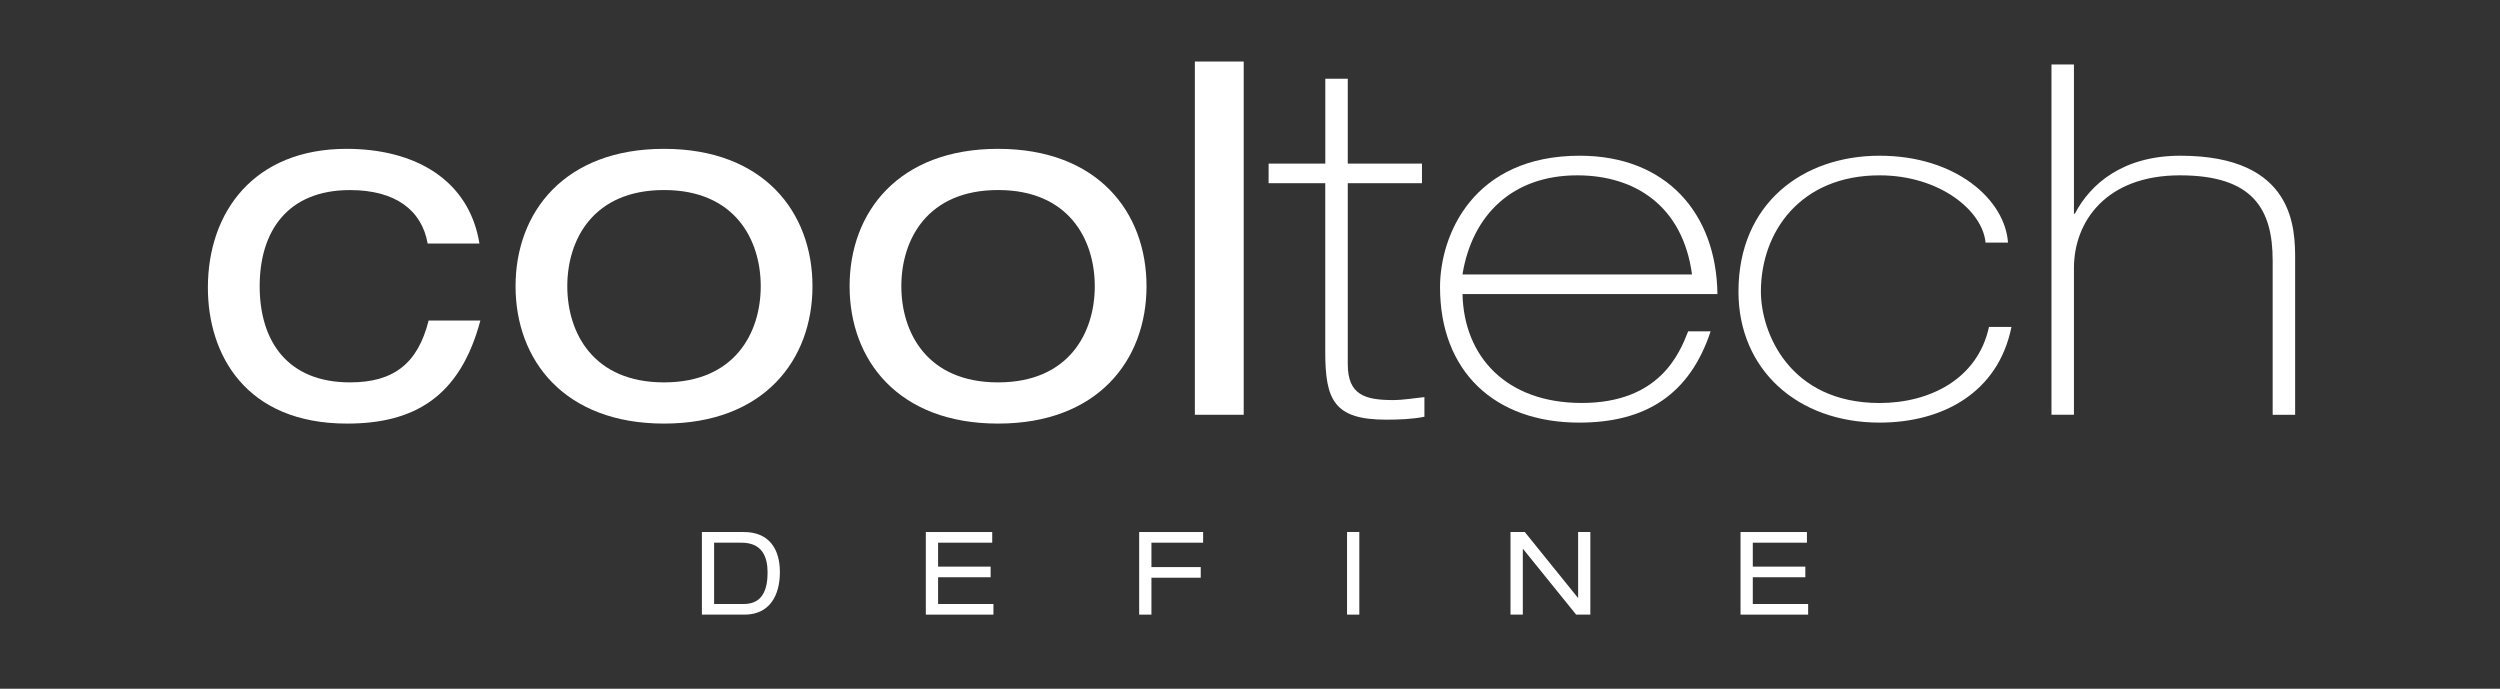 <?xml version="1.0" encoding="utf-8"?>
<!-- Generator: Adobe Illustrator 24.0.1, SVG Export Plug-In . SVG Version: 6.00 Build 0)  -->
<svg version="1.1" id="Capa_1" xmlns="http://www.w3.org/2000/svg" xmlns:xlink="http://www.w3.org/1999/xlink" x="0px" y="0px"
	 viewBox="0 0 595.28 164" style="enable-background:new 0 0 595.28 164;" xml:space="preserve">
<rect x="0" y="0" width="595.28" height="164" fill="#333333" stroke="none"/>
<style type="text/css">
	.st0{fill:#FFFFFF;}
</style>
<g>
	<path class="st0" d="M177.12,143.82c4.79,0,5.65-4.02,5.65-7.52c0-3.47-1.13-7.08-6.2-7.08h-6.53v14.6H177.12z M167.12,126.68h9.98
		c5.89,0,8.6,3.86,8.6,9.56c0,5.48-2.4,10.11-8.43,10.11h-10.14V126.68z"/>
	<polygon class="st0" points="220.45,126.68 236.26,126.68 236.26,129.22 223.37,129.22 223.37,134.92 235.88,134.92 235.88,137.45 
		223.37,137.45 223.37,143.82 236.55,143.82 236.55,146.35 220.45,146.35 	"/>
	<polygon class="st0" points="271.25,126.68 286.48,126.68 286.48,129.22 274.17,129.22 274.17,135.03 285.91,135.03 285.91,137.56 
		274.17,137.56 274.17,146.35 271.25,146.35 	"/>
	<rect x="320.75" y="126.67" class="st0" width="2.92" height="19.68"/>
	<polygon class="st0" points="362.65,130.7 362.6,130.7 362.6,146.35 359.67,146.35 359.67,126.68 363.07,126.68 375.71,142.33 
		375.77,142.33 375.77,126.68 378.68,126.68 378.68,146.35 375.3,146.35 	"/>
	<polygon class="st0" points="414.44,126.68 430.25,126.68 430.25,129.22 417.36,129.22 417.36,134.92 429.87,134.92 429.87,137.45 
		417.36,137.45 417.36,143.82 430.54,143.82 430.54,146.35 414.44,146.35 	"/>
	<path class="st0" d="M102.06,76.33C99.5,86.5,93.81,91.05,83.34,91.05c-14.88,0-21.51-9.81-21.51-22.9
		c0-13.08,6.63-22.89,21.51-22.89c10.81,0,17.1,4.79,18.49,12.73h12.33C111.71,42.8,98.8,35.44,82.52,35.44
		c-21.98,0-33.02,14.95-33.02,33.06c0,15.89,8.95,32.36,33.14,32.36c15.81,0,26.86-6.19,31.74-24.53H102.06z"/>
	<path class="st0" d="M193.46,68.15c0-17.64-11.63-32.71-35.35-32.71c-23.72,0-35.35,15.08-35.35,32.71
		c0,17.64,11.63,32.71,35.35,32.71C181.83,100.87,193.46,85.79,193.46,68.15 M181.14,68.15c0,11.1-6.17,22.9-23.03,22.9
		s-23.03-11.8-23.03-22.9c0-11.1,6.17-22.9,23.03-22.9S181.14,57.05,181.14,68.15"/>
	<path class="st0" d="M273,68.15c0-17.64-11.62-32.71-35.35-32.71c-23.72,0-35.35,15.08-35.35,32.71
		c0,17.64,11.63,32.71,35.35,32.71C261.37,100.87,273,85.79,273,68.15 M260.68,68.15c0,11.1-6.17,22.9-23.03,22.9
		s-23.03-11.8-23.03-22.9c0-11.1,6.17-22.9,23.03-22.9S260.68,57.05,260.68,68.15"/>
	<rect x="284.51" y="14.65" class="st0" width="11.63" height="84.11"/>
	<path class="st0" d="M315.56,38.95h-13.49v4.67h13.49V83.8c0,11.45,2.09,16.13,14.53,16.13c2.91,0,6.28-0.12,9.08-0.7v-4.67
		c-2.45,0.24-5,0.7-7.44,0.7c-6.63,0-10.81-1.17-10.81-8.53V43.62h17.67v-4.67h-17.67V18.74h-5.35V38.95z"/>
	<path class="st0" d="M408.94,70.02c-0.23-19.16-12.1-32.94-32.79-32.94c-25.35,0-33.26,18.81-33.26,31.31
		c0,19.86,12.8,32.24,33.15,32.24c15.81,0,26.28-6.66,31.28-21.73h-5.35c-2.1,5.37-6.86,17.05-25.36,17.05
		c-17.9,0-28.03-10.98-28.37-25.93H408.94z M402.89,65.35h-54.66c2.33-14.26,11.98-23.6,27.33-23.6
		C389.28,41.75,400.68,49,402.89,65.35"/>
	<path class="st0" d="M478.13,57.76c-0.7-10.16-12.33-20.68-30.58-20.68c-18.26,0-33.6,11.33-33.6,32.36
		c0,18.58,14.07,31.19,33.6,31.19c15,0,28.26-7.13,31.4-22.78h-5.35c-2.68,12.38-14.07,18.11-26.05,18.11
		c-21.51,0-28.26-16.83-28.26-26.52c0-14.25,9.42-27.69,28.26-27.69c14.3,0,24.54,8.41,25.23,16.01H478.13z"/>
	<path class="st0" d="M488.48,98.76h5.35V63.83c0-11.1,7.68-22.08,25.23-22.08c17.56,0,22.09,8.18,22.09,20.33v36.69h5.35V61.85
		c0-7.25,0-24.77-27.33-24.77c-13.6,0-21.39,6.66-25.11,13.79h-0.23V15.35h-5.35V98.76z"/>
</g>
</svg>
